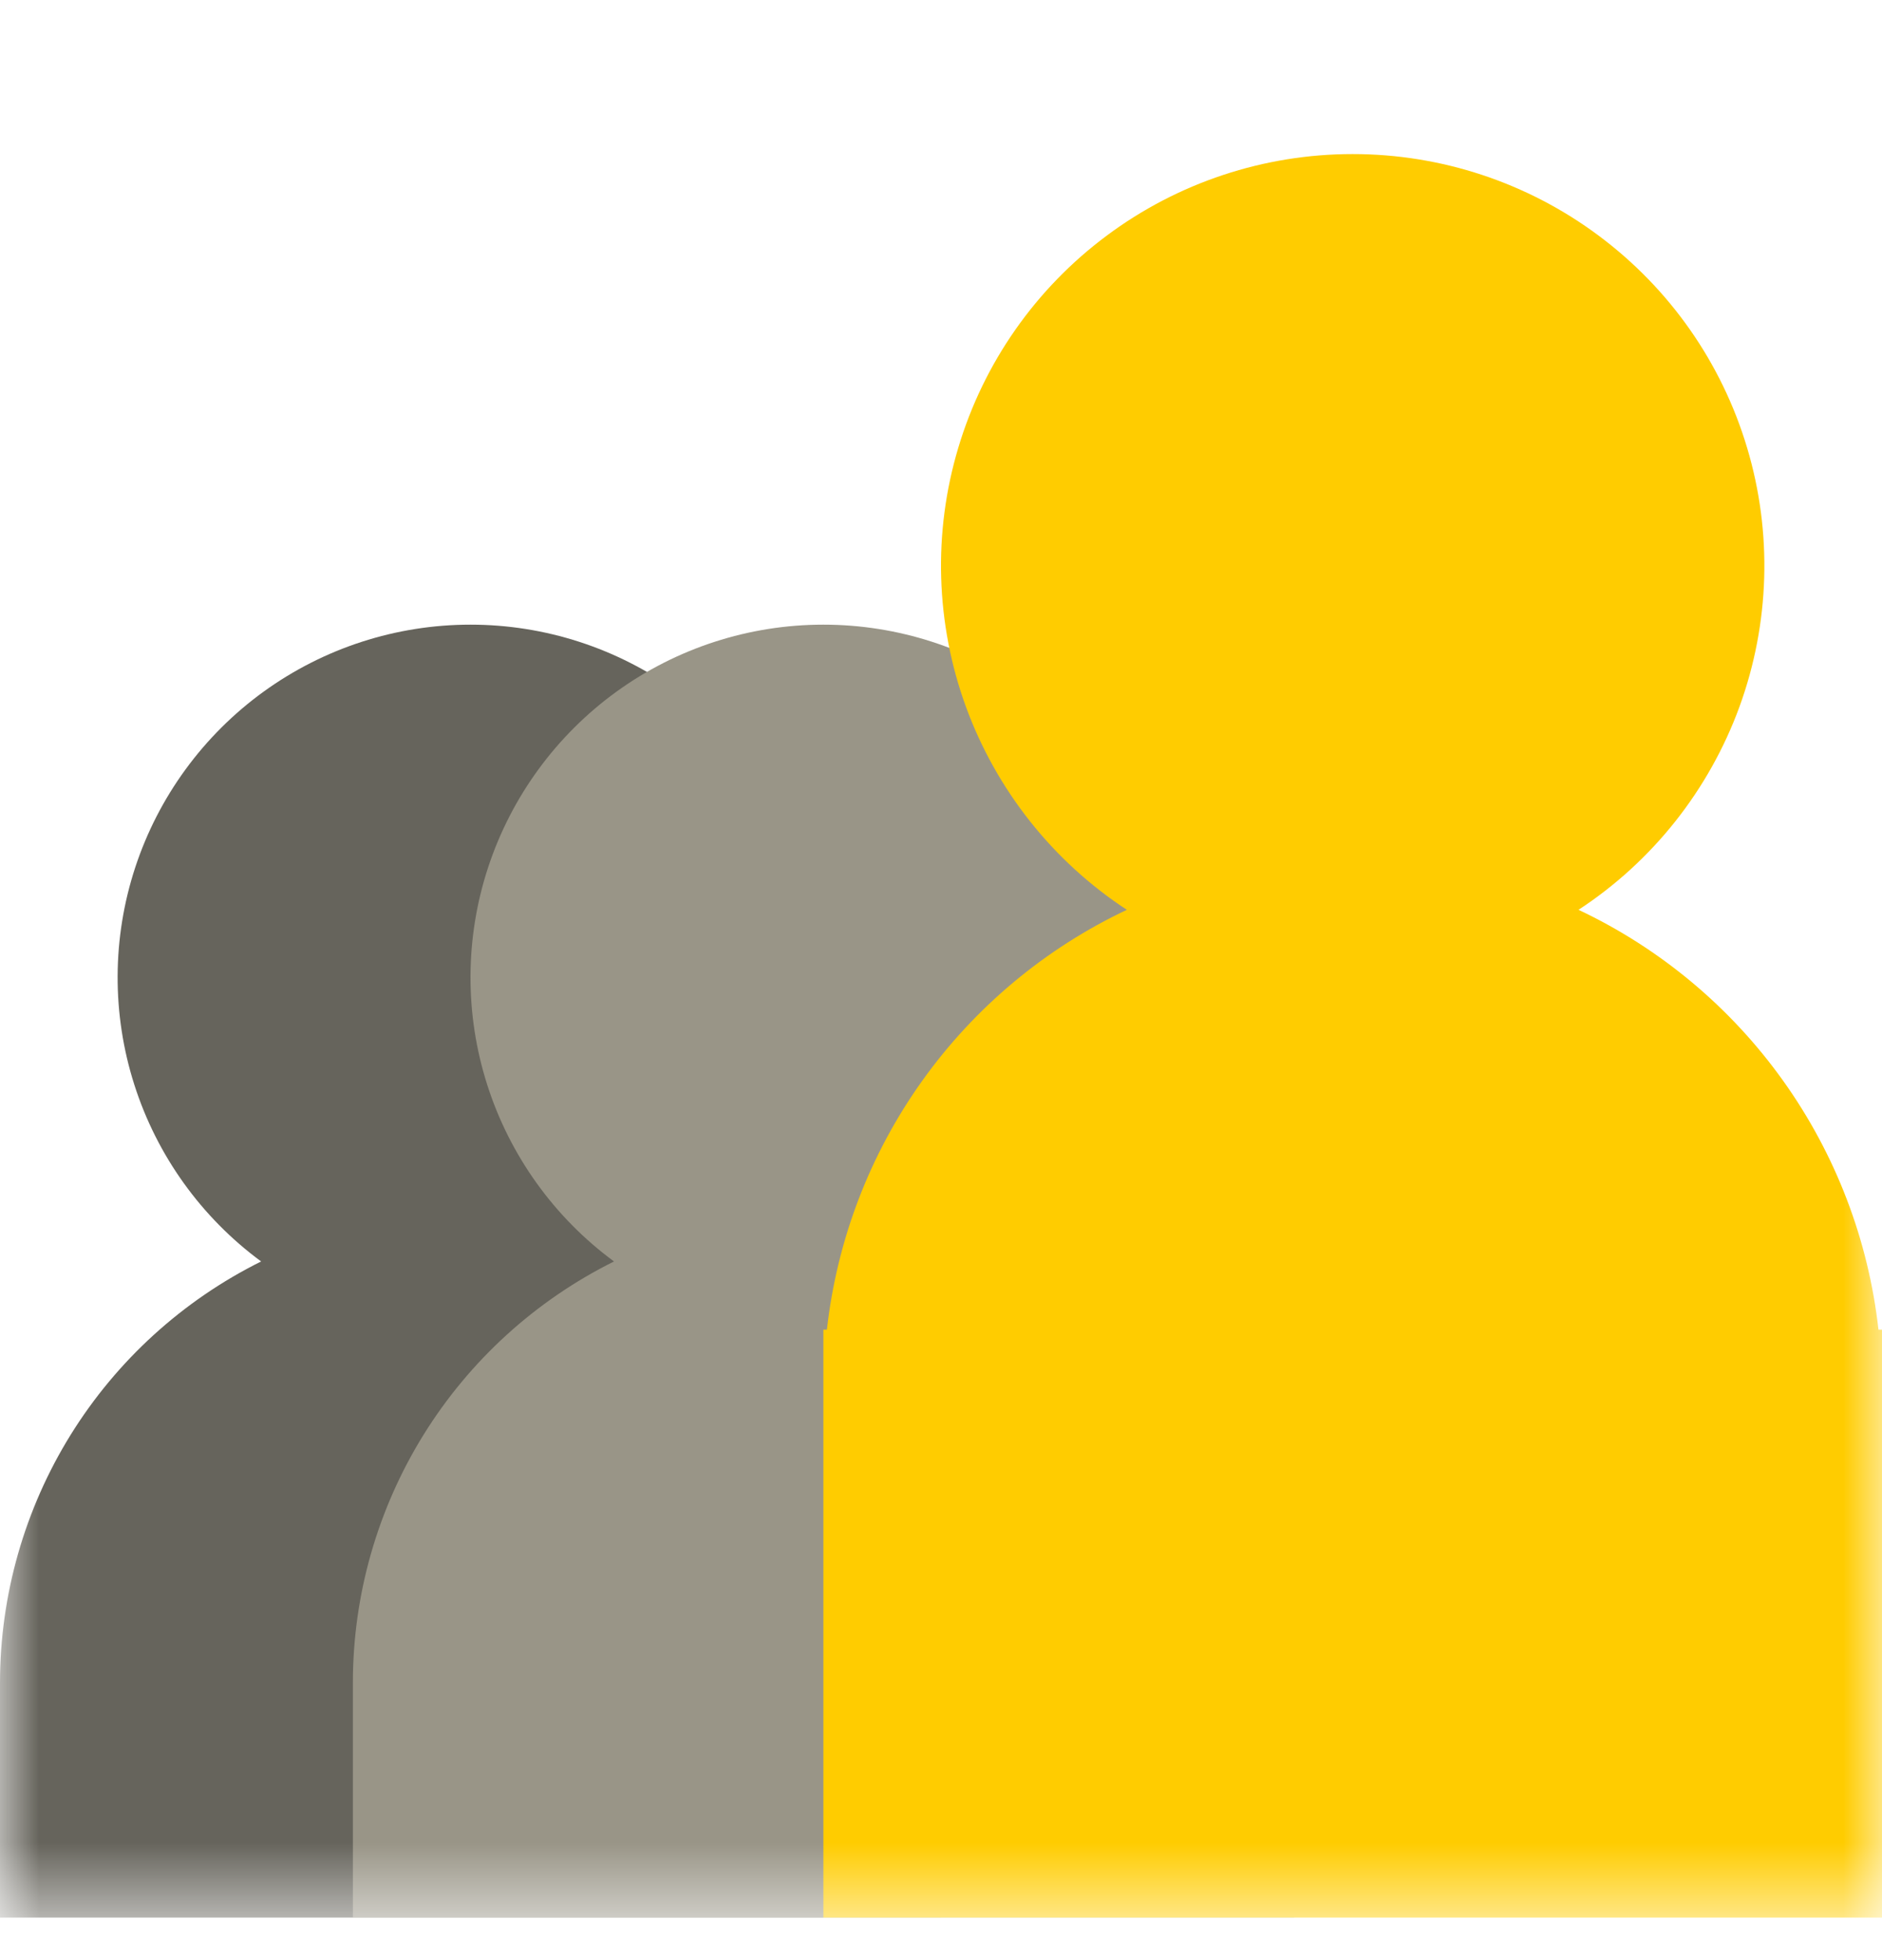 <svg width="24" height="25" viewBox="0 0 24 25" fill="none" xmlns="http://www.w3.org/2000/svg">
<g clip-path="url(#clip0_12018_29240)">
<mask id="mask0_12018_29240" style="mask-type:luminance" maskUnits="userSpaceOnUse" x="0" y="0" width="24" height="25">
<path d="M0 0.459H24V24.459H0V0.459Z" fill="white"/>
</mask>
<g mask="url(#mask0_12018_29240)">
<path fill-rule="evenodd" clip-rule="evenodd" d="M0 21.459C0.001 20.343 0.313 19.249 0.901 18.3C1.489 17.352 2.33 16.586 3.33 16.089C2.567 15.527 2.001 14.738 1.713 13.835C1.425 12.933 1.429 11.962 1.725 11.062C2.021 10.162 2.594 9.378 3.361 8.822C4.129 8.266 5.052 7.967 6 7.967C6.948 7.967 7.871 8.266 8.639 8.822C9.406 9.378 9.979 10.162 10.275 11.062C10.571 11.962 10.575 12.933 10.287 13.835C9.999 14.738 9.433 15.527 8.67 16.089C9.67 16.586 10.511 17.352 11.099 18.3C11.687 19.249 11.999 20.343 12 21.459V24.459H0V21.459Z" fill="#66645C"/>
<path fill-rule="evenodd" clip-rule="evenodd" d="M4.5 21.459C4.501 20.343 4.813 19.249 5.401 18.3C5.989 17.352 6.83 16.586 7.83 16.089C7.067 15.527 6.501 14.738 6.213 13.835C5.925 12.933 5.929 11.962 6.225 11.062C6.521 10.162 7.094 9.378 7.861 8.822C8.629 8.266 9.552 7.967 10.5 7.967C11.448 7.967 12.371 8.266 13.139 8.822C13.906 9.378 14.479 10.162 14.775 11.062C15.071 11.962 15.075 12.933 14.787 13.835C14.499 14.738 13.933 15.527 13.17 16.089C14.17 16.586 15.011 17.352 15.599 18.3C16.187 19.249 16.499 20.343 16.5 21.459V24.459H4.5V21.459Z" fill="#999587"/>
<path fill-rule="evenodd" clip-rule="evenodd" d="M10.545 16.959C10.673 15.815 11.091 14.722 11.761 13.784C12.43 12.847 13.329 12.096 14.37 11.604C13.425 10.985 12.706 10.076 12.318 9.015C11.931 7.953 11.896 6.795 12.22 5.712C12.543 4.629 13.207 3.68 14.114 3.005C15.02 2.329 16.12 1.965 17.25 1.965C18.38 1.965 19.48 2.329 20.386 3.005C21.293 3.68 21.957 4.629 22.28 5.712C22.604 6.795 22.569 7.953 22.182 9.015C21.794 10.076 21.075 10.985 20.13 11.604C21.172 12.096 22.07 12.847 22.739 13.784C23.409 14.722 23.827 15.815 23.955 16.959H24V24.459H10.5V16.959H10.545Z" fill="#FFCC00"/>
</g>
</g>
<defs>
<clipPath id="clip0_12018_29240">
<rect width="24" height="24" fill="white" transform="translate(0 0.459)"/>
</clipPath>
</defs>
</svg>
